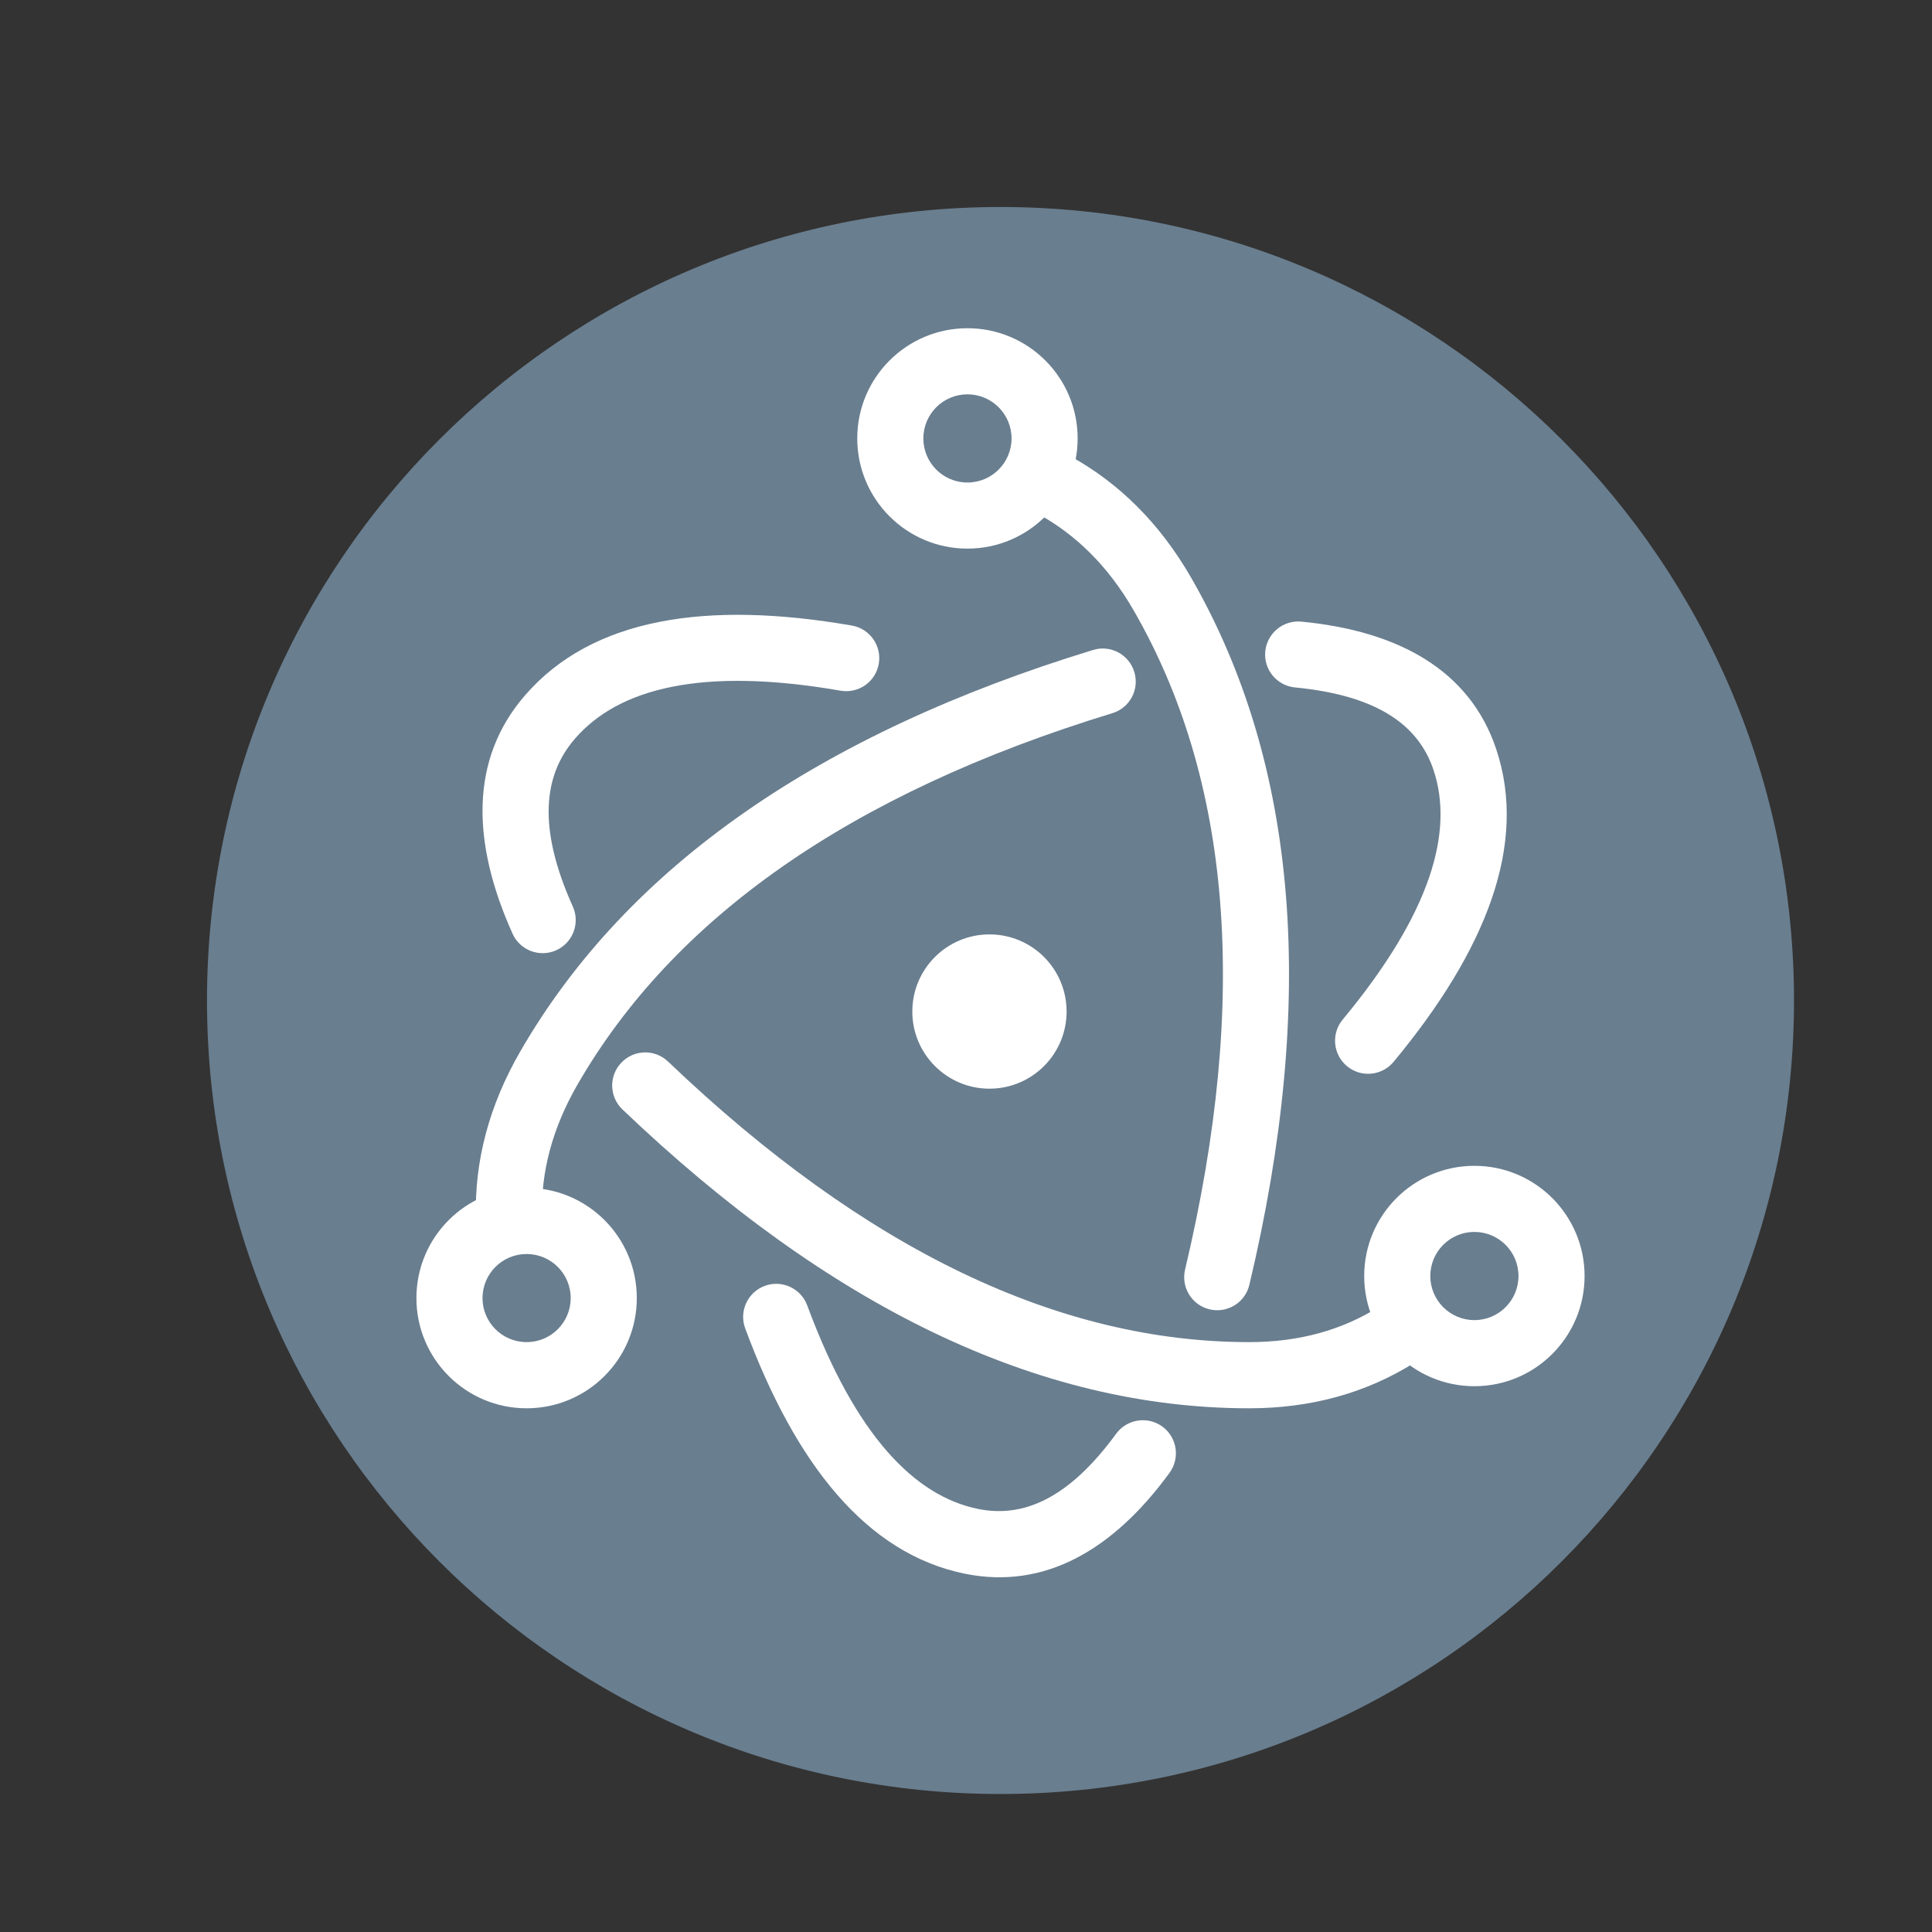 <svg width="28" height="28" viewBox="0 0 28 28" fill="none" xmlns="http://www.w3.org/2000/svg">
<rect x="0" y="0" width="28" height="28" fill="#333333" stroke="none"/>
<g clip-path="url(#clip0_773_8810)">
<path d="M14.5 26C20.851 26 26 20.851 26 14.5C26 8.149 20.851 3 14.5 3C8.149 3 3 8.149 3 14.5C3 20.851 8.149 26 14.5 26Z" fill="#697E8F"/>
<path fill-rule="evenodd" clip-rule="evenodd" d="M7.632 18.174C7.279 18.174 6.993 18.46 6.993 18.813C6.993 19.165 7.279 19.451 7.632 19.451C7.985 19.451 8.271 19.165 8.271 18.813C8.271 18.46 7.985 18.174 7.632 18.174ZM6.035 18.813C6.035 17.93 6.75 17.215 7.632 17.215C8.514 17.215 9.229 17.93 9.229 18.813C9.229 19.695 8.514 20.41 7.632 20.41C6.75 20.41 6.035 19.695 6.035 18.813Z" fill="white"/>
<path fill-rule="evenodd" clip-rule="evenodd" d="M14.021 5.715C13.668 5.715 13.382 6.001 13.382 6.354C13.382 6.707 13.668 6.993 14.021 6.993C14.374 6.993 14.66 6.707 14.66 6.354C14.66 6.001 14.374 5.715 14.021 5.715ZM12.424 6.354C12.424 5.472 13.139 4.757 14.021 4.757C14.903 4.757 15.618 5.472 15.618 6.354C15.618 7.236 14.903 7.951 14.021 7.951C13.139 7.951 12.424 7.236 12.424 6.354Z" fill="white"/>
<path fill-rule="evenodd" clip-rule="evenodd" d="M21.368 17.854C21.015 17.854 20.729 18.14 20.729 18.493C20.729 18.846 21.015 19.132 21.368 19.132C21.721 19.132 22.007 18.846 22.007 18.493C22.007 18.14 21.721 17.854 21.368 17.854ZM19.771 18.493C19.771 17.611 20.486 16.896 21.368 16.896C22.25 16.896 22.965 17.611 22.965 18.493C22.965 19.375 22.25 20.09 21.368 20.09C20.486 20.09 19.771 19.375 19.771 18.493Z" fill="white"/>
<path d="M14.34 15.778C14.958 15.778 15.458 15.277 15.458 14.66C15.458 14.042 14.958 13.542 14.34 13.542C13.723 13.542 13.222 14.042 13.222 14.66C13.222 15.277 13.723 15.778 14.34 15.778Z" fill="white"/>
<path fill-rule="evenodd" clip-rule="evenodd" d="M9.005 15.401C9.187 15.209 9.491 15.202 9.682 15.385C12.56 18.133 15.366 19.451 18.105 19.451C18.829 19.451 19.454 19.276 19.994 18.935C20.218 18.793 20.514 18.86 20.655 19.084C20.797 19.308 20.73 19.604 20.506 19.745C19.798 20.192 18.993 20.41 18.105 20.41C15.036 20.41 12.005 18.929 9.02 16.078C8.829 15.895 8.822 15.592 9.005 15.401Z" fill="white"/>
<path fill-rule="evenodd" clip-rule="evenodd" d="M17.53 18.976C17.273 18.915 17.114 18.656 17.175 18.399C18.115 14.447 17.835 11.281 16.428 8.843C16.061 8.207 15.593 7.745 15.028 7.439C14.795 7.313 14.709 7.023 14.834 6.79C14.96 6.557 15.251 6.47 15.484 6.596C16.22 6.995 16.811 7.59 17.258 8.364C18.828 11.085 19.081 14.524 18.107 18.62C18.046 18.878 17.788 19.037 17.53 18.976Z" fill="white"/>
<path fill-rule="evenodd" clip-rule="evenodd" d="M16.439 9.738C16.517 9.991 16.374 10.259 16.121 10.336C12.312 11.501 9.76 13.309 8.371 15.716C8.004 16.352 7.837 16.987 7.855 17.63C7.862 17.894 7.654 18.115 7.389 18.122C7.125 18.129 6.905 17.921 6.897 17.656C6.874 16.819 7.094 16.01 7.541 15.237C9.091 12.551 11.889 10.628 15.841 9.42C16.094 9.342 16.362 9.485 16.439 9.738Z" fill="white"/>
<path fill-rule="evenodd" clip-rule="evenodd" d="M12.182 10.01C10.17 9.661 8.966 9.976 8.334 10.704C7.878 11.229 7.784 11.987 8.302 13.139C8.41 13.38 8.302 13.664 8.061 13.772C7.82 13.88 7.536 13.773 7.428 13.531C6.831 12.204 6.809 10.998 7.61 10.076C8.584 8.954 10.241 8.701 12.346 9.066C12.606 9.111 12.781 9.359 12.736 9.62C12.691 9.881 12.443 10.055 12.182 10.01Z" fill="white"/>
<path fill-rule="evenodd" clip-rule="evenodd" d="M11.699 18.919C12.398 20.808 13.257 21.682 14.176 21.869C14.821 21.999 15.481 21.731 16.176 20.779C16.332 20.566 16.632 20.519 16.846 20.675C17.059 20.831 17.106 21.131 16.95 21.345C16.136 22.46 15.141 23.042 13.986 22.808C12.56 22.519 11.531 21.225 10.8 19.252C10.708 19.004 10.835 18.728 11.083 18.636C11.331 18.544 11.607 18.671 11.699 18.919Z" fill="white"/>
<path fill-rule="evenodd" clip-rule="evenodd" d="M19.459 14.777C20.745 13.227 21.073 12.046 20.775 11.157C20.562 10.523 19.983 10.08 18.769 9.963C18.505 9.938 18.312 9.704 18.337 9.441C18.363 9.177 18.597 8.984 18.86 9.009C20.271 9.145 21.301 9.715 21.683 10.853C22.146 12.232 21.54 13.77 20.197 15.389C20.027 15.593 19.725 15.621 19.522 15.452C19.318 15.283 19.29 14.981 19.459 14.777Z" fill="white"/>
</g>
<defs>
<clipPath id="clip0_773_8810">
<rect width="23" height="23" fill="white" transform="translate(3 3)"/>
</clipPath>
</defs>
</svg>
